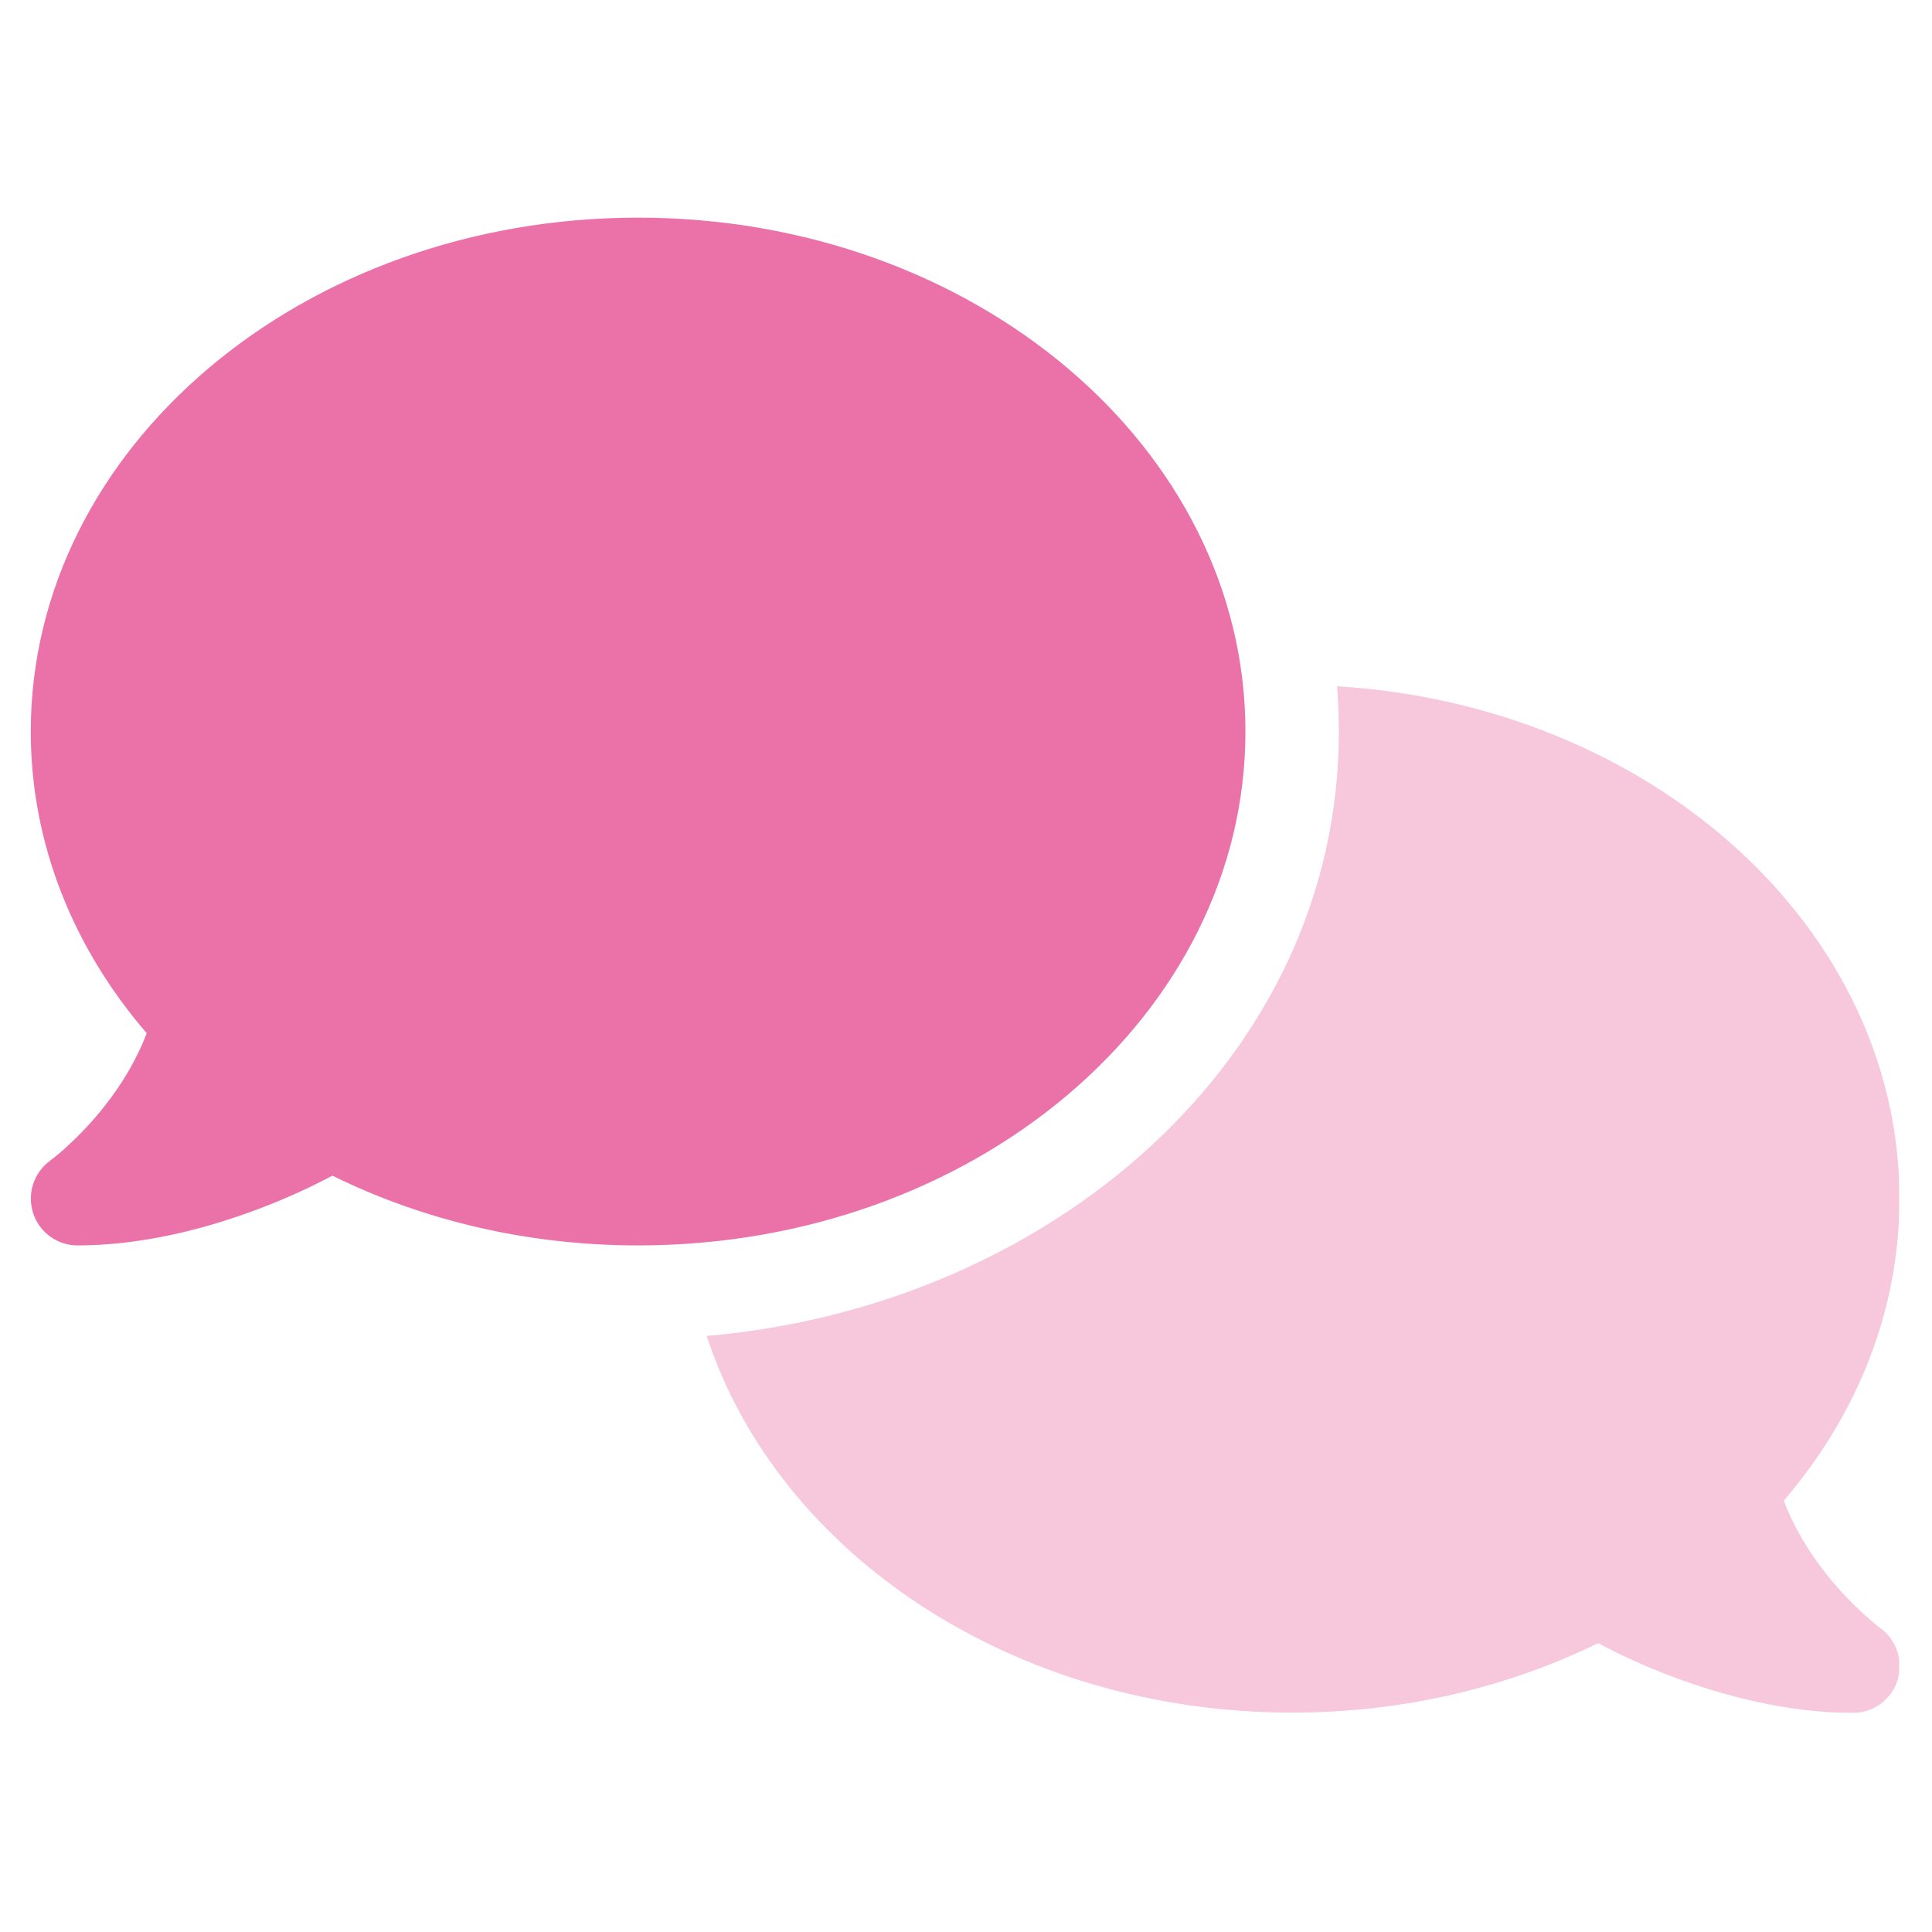 <svg version="1.0" preserveAspectRatio="xMidYMid meet" height="750" viewBox="0 0 562.5 562.5" zoomAndPan="magnify" width="750" xmlns:xlink="http://www.w3.org/1999/xlink" xmlns="http://www.w3.org/2000/svg"><defs><filter id="61a660f369" height="100%" width="100%" y="0%" x="0%"><feColorMatrix color-interpolation-filters="sRGB" values="0 0 0 0 1 0 0 0 0 1 0 0 0 0 1 0 0 0 1 0"></feColorMatrix></filter><clipPath id="1e6a8f8a31"><path clip-rule="nonzero" d="M 205 199 L 552.977 199 L 552.977 498.73 L 205 498.73 Z M 205 199"></path></clipPath><mask id="b518061e7b"><g filter="url(#61a660f369)"><rect fill-opacity="0.4" height="675" y="-56.25" fill="#000000" width="675" x="-56.25"></rect></g></mask><clipPath id="3a7a284d7e"><path clip-rule="nonzero" d="M 0.258 0.262 L 347.977 0.262 L 347.977 299.73 L 0.258 299.73 Z M 0.258 0.262"></path></clipPath><clipPath id="d3c656b3a8"><rect height="300" y="0" width="348" x="0"></rect></clipPath><clipPath id="a189932d51"><path clip-rule="nonzero" d="M 8.957 63.367 L 363 63.367 L 363 363 L 8.957 363 Z M 8.957 63.367"></path></clipPath></defs><g clip-path="url(#1e6a8f8a31)"><g mask="url(#b518061e7b)"><g transform="matrix(1, 0, 0, 1, 205, 199)"><g clip-path="url(#d3c656b3a8)"><g clip-path="url(#3a7a284d7e)"><path fill-rule="nonzero" fill-opacity="1" d="M 0.762 189.961 C 100.566 181.375 184.812 109.453 184.812 13.988 C 184.812 9.566 184.641 5.145 184.301 0.809 C 275.859 6.422 348.031 71.113 348.031 150.004 C 348.031 182.82 335.535 213.168 314.367 237.906 C 317.344 245.898 321.766 252.953 326.438 258.902 C 330.52 264.176 334.684 268.254 337.746 271.062 C 339.277 272.422 340.551 273.527 341.402 274.207 C 341.828 274.547 342.168 274.801 342.336 274.887 L 342.508 275.055 C 347.266 278.543 349.223 284.664 347.438 290.273 C 345.652 295.883 340.383 299.711 334.516 299.711 C 315.984 299.711 297.281 294.949 281.723 289.082 C 273.902 286.109 266.59 282.793 260.301 279.391 C 234.031 292.23 203.684 299.625 171.207 299.625 C 89.938 299.625 21.418 253.207 0.762 189.961 Z M 0.762 189.961" fill="#eb72a8"></path></g></g></g></g></g><g clip-path="url(#a189932d51)"><path fill-rule="nonzero" fill-opacity="1" d="M 362.605 212.988 C 362.605 295.617 283.461 362.605 185.785 362.605 C 153.309 362.605 122.961 355.211 96.777 342.289 C 90.402 345.688 83.176 349.004 75.27 351.98 C 59.797 357.848 41.094 362.605 22.562 362.605 C 16.695 362.605 11.426 358.781 9.641 353.172 C 7.855 347.559 9.809 341.438 14.57 337.953 L 14.742 337.785 C 14.91 337.613 15.25 337.441 15.676 337.102 C 16.527 336.422 17.801 335.402 19.332 333.957 C 22.391 331.152 26.559 327.07 30.637 321.801 C 35.312 315.852 39.734 308.711 42.711 300.805 C 21.457 276.148 8.961 245.801 8.961 212.988 C 8.961 130.355 88.105 63.367 185.785 63.367 C 283.461 63.367 362.605 130.355 362.605 212.988 Z M 362.605 212.988" fill="#eb72a8"></path></g></svg>